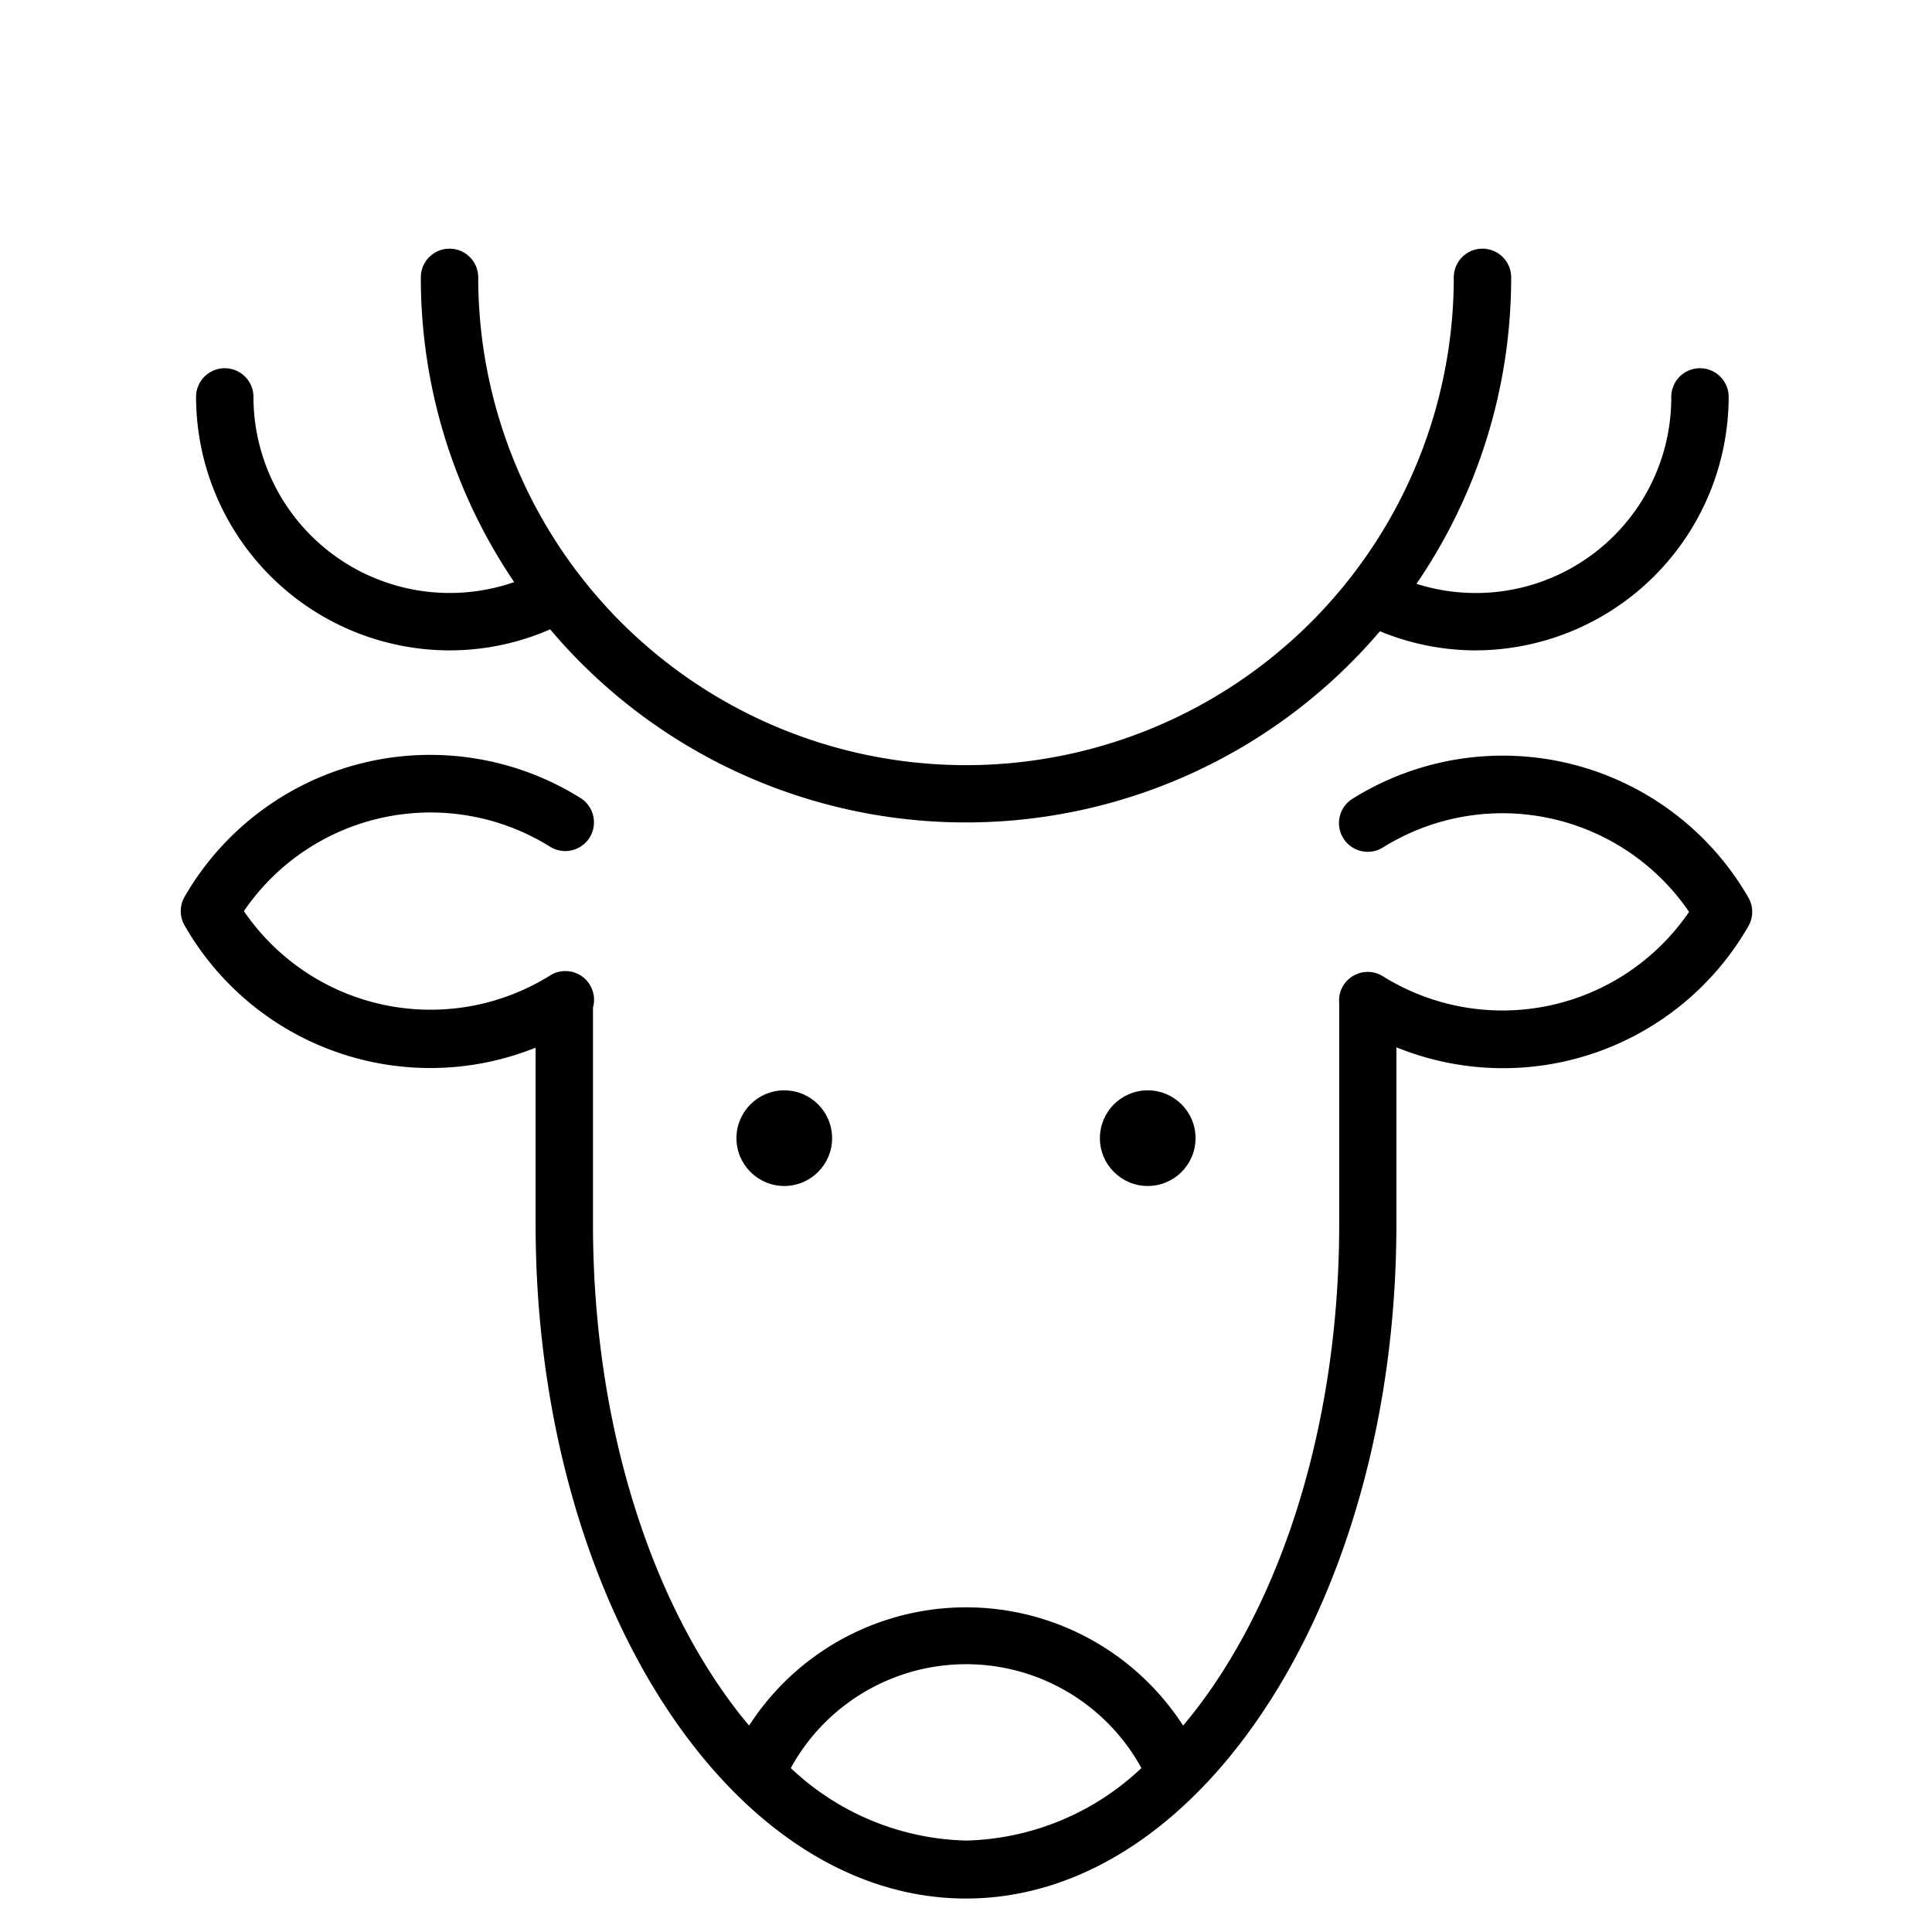 <?xml version="1.0" encoding="UTF-8"?> <svg xmlns="http://www.w3.org/2000/svg" id="Слой_2" data-name="Слой 2" viewBox="0 0 101 101"> <title>hhhArtboard 2 copy 10 копия 2</title> <path d="M91.4,46.92a14.82,14.82,0,0,0-20.7-5.16,1.5,1.5,0,0,0,1.6,2.54,11.81,11.81,0,0,1,16,3.37,11.81,11.81,0,0,1-16,3.37,1.5,1.5,0,0,0-2.07.47,1.49,1.49,0,0,0-.22.93s0,0,0,.06V64c0,10.79-3.22,20.35-8.16,26.21a13.5,13.5,0,0,0-22.69,0C34.22,84.32,31,74.76,31,64V52.67A1.5,1.5,0,0,0,28.75,51a11.81,11.81,0,0,1-16-3.37,11.81,11.81,0,0,1,16-3.37,1.5,1.5,0,0,0,1.6-2.54,14.82,14.82,0,0,0-20.7,5.16,1.5,1.5,0,0,0,0,1.5A14.79,14.79,0,0,0,28,54.77V64c0,19.44,10.09,35.25,22.5,35.25S73,83.41,73,64V54.75a14.79,14.79,0,0,0,18.4-6.33A1.5,1.5,0,0,0,91.4,46.92ZM41.34,92.43a10.45,10.45,0,0,1,18.33,0,13.81,13.81,0,0,1-9.16,3.79A13.81,13.81,0,0,1,41.34,92.43Z"></path> <path d="M23.5,34a13.11,13.11,0,0,0,5.26-1.1A28.44,28.44,0,0,0,72.14,33a13.12,13.12,0,0,0,5,1A13.27,13.27,0,0,0,90.37,20.75a1.5,1.5,0,0,0-3,0,10.22,10.22,0,0,1-13.32,9.77A28.34,28.34,0,0,0,79,14.5a1.5,1.5,0,0,0-3,0,25.5,25.5,0,0,1-51,0,1.5,1.5,0,0,0-3,0,28.34,28.34,0,0,0,4.88,15.93,10.26,10.26,0,0,1-13.63-9.68,1.5,1.5,0,0,0-3,0A13.27,13.27,0,0,0,23.5,34Z"></path> <circle cx="41" cy="59.5" r="2.5"></circle> <circle cx="60" cy="59.5" r="2.5"></circle> </svg> 